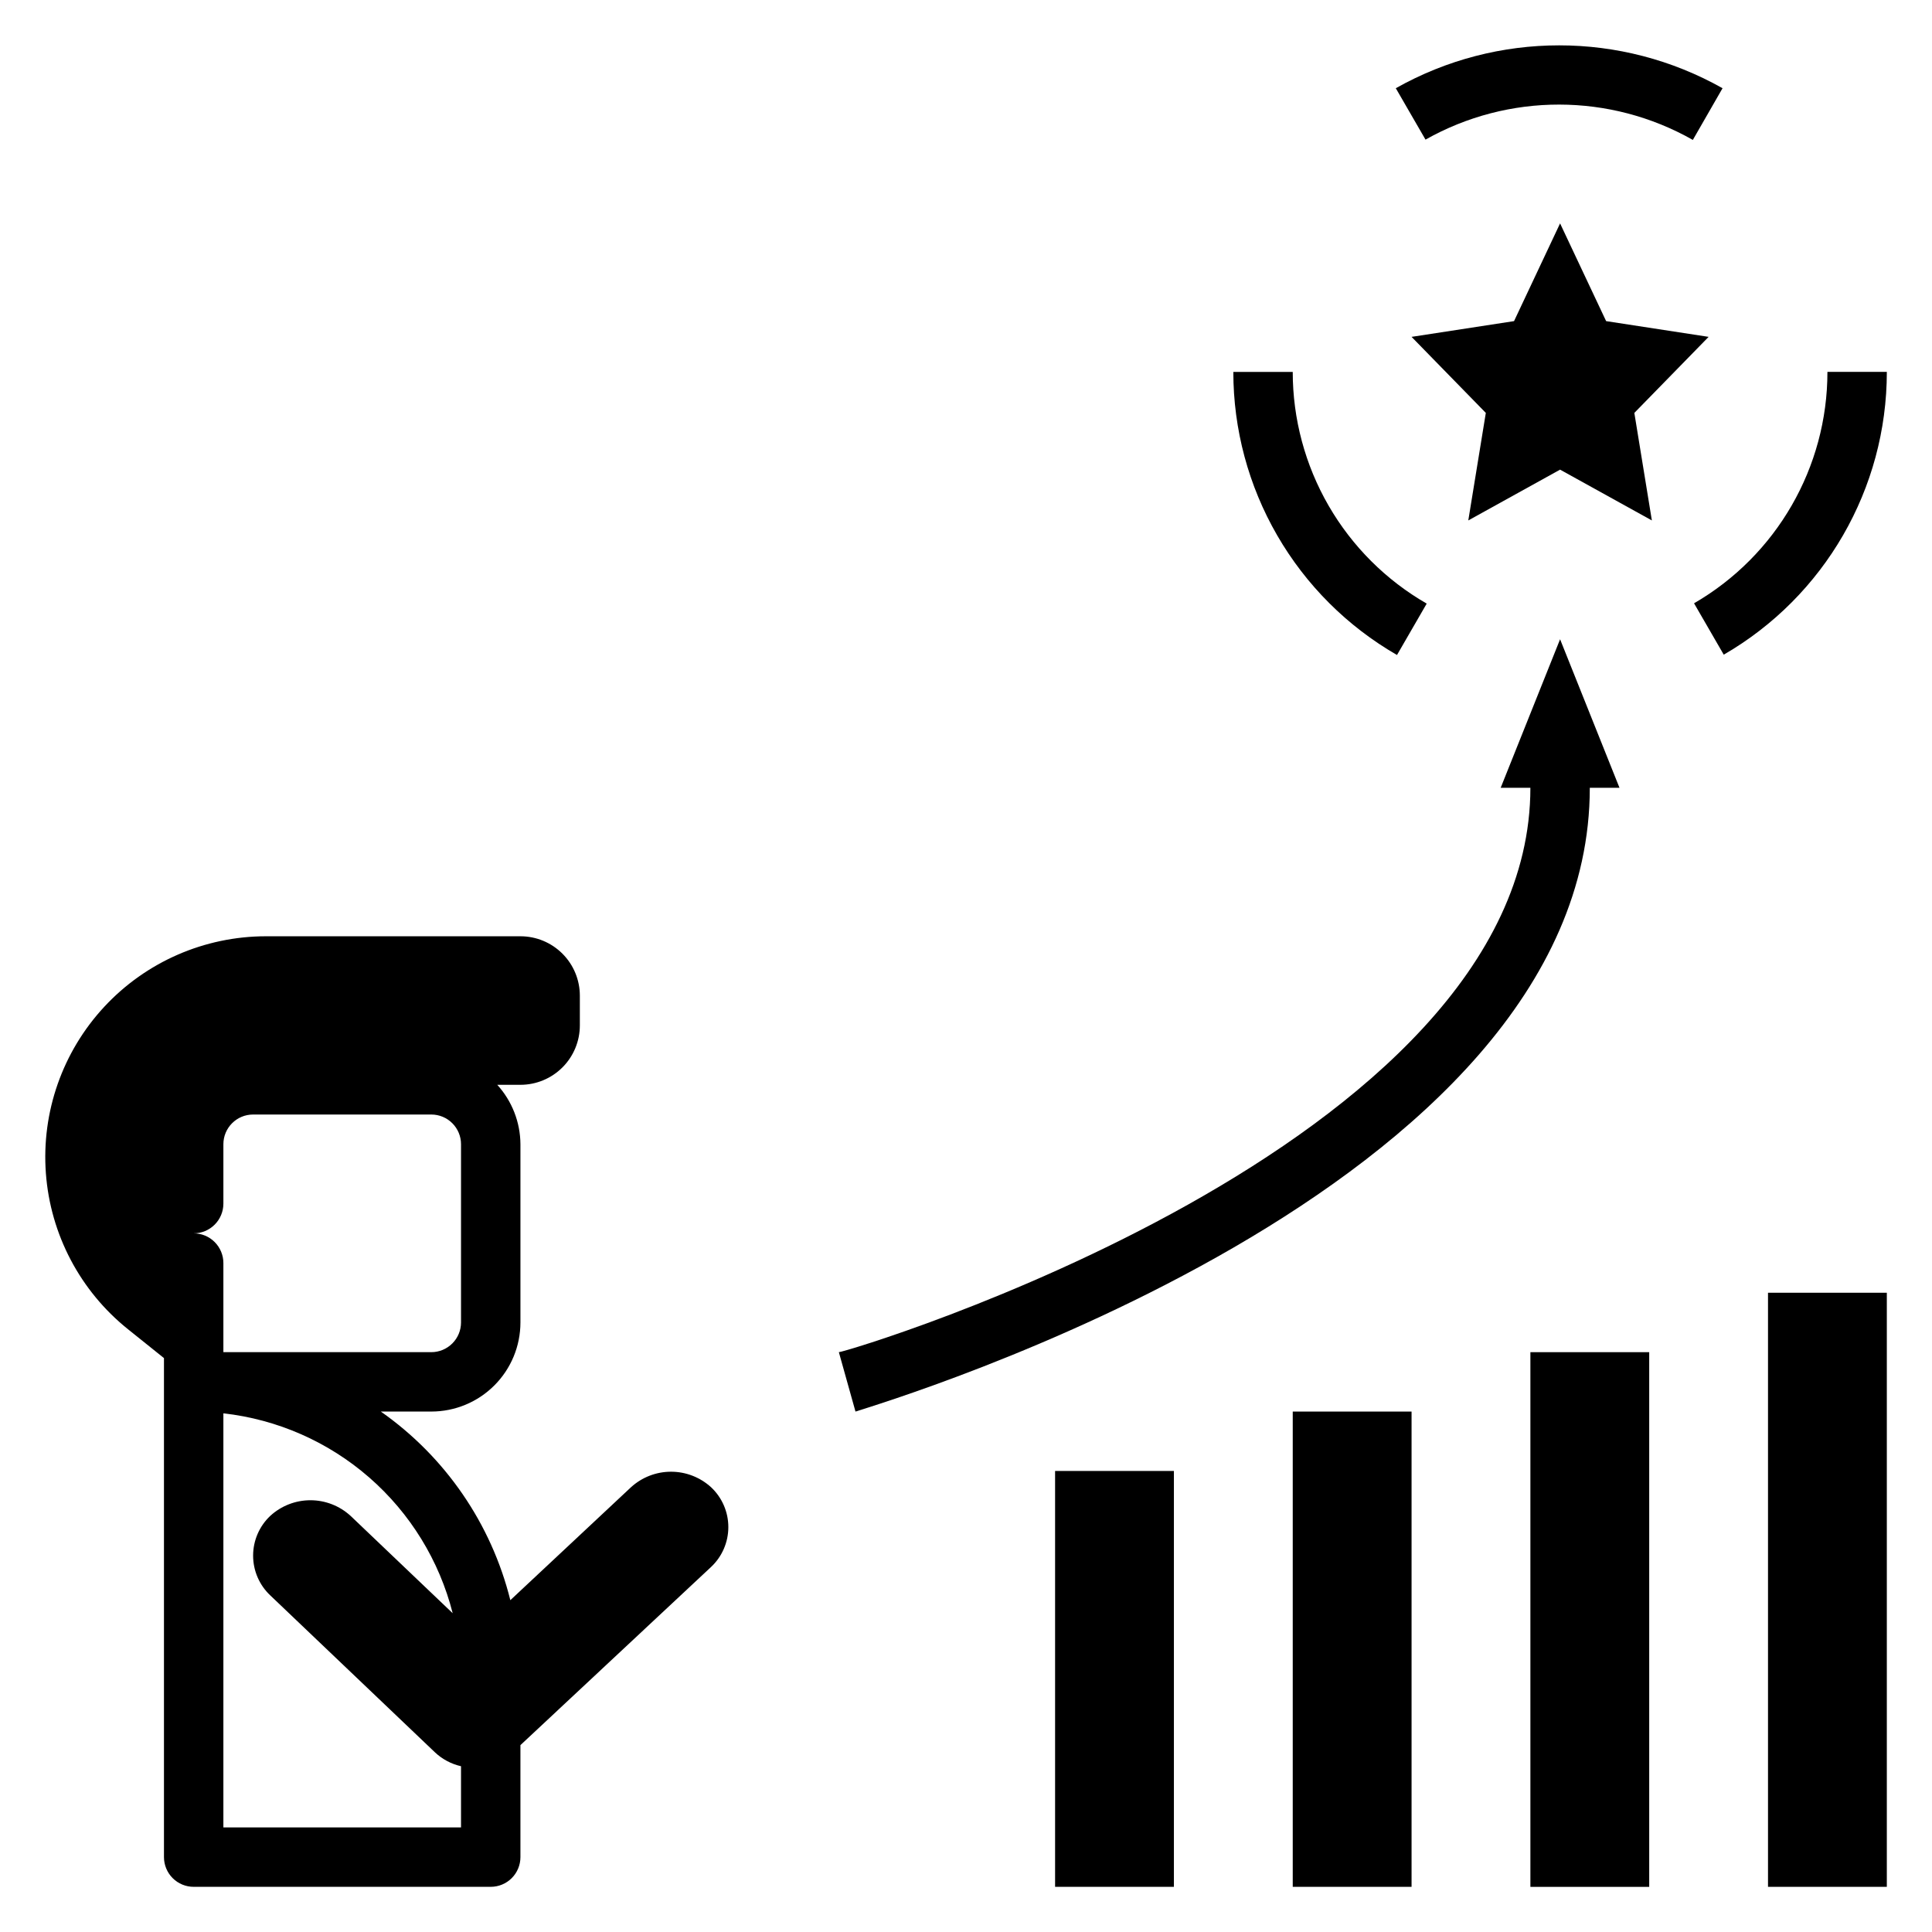 <?xml version="1.0" encoding="UTF-8"?>
<!-- Uploaded to: ICON Repo, www.svgrepo.com, Generator: ICON Repo Mixer Tools -->
<svg fill="#000000" width="800px" height="800px" version="1.1" viewBox="144 144 512 512" xmlns="http://www.w3.org/2000/svg">
 <g>
  <path d="m423.61 533.82h31.488v110.21h-31.488z"/>
  <path d="m486.59 518.08h31.488v125.95h-31.488z"/>
  <path d="m549.57 502.34h31.488v141.7h-31.488z"/>
  <path d="m612.54 486.59h31.488v157.44h-31.488z"/>
  <path d="m569.64 229.1-12.203-25.898-12.199 25.898-27.16 4.172 19.68 20.152-4.644 28.496 24.324-13.461 24.324 13.461-4.644-28.496 19.684-20.152z"/>
  <path d="m592.94 303.88 7.871 13.617c26.746-15.48 43.219-44.039 43.219-74.941h-15.742c0.004 25.281-13.469 48.652-35.348 61.324z"/>
  <path d="m592.62 181.08 7.871-13.699h0.004c-26.879-15.148-59.719-15.148-86.594 0l7.871 13.617v0.004c21.996-12.41 48.883-12.379 70.848 0.078z"/>
  <path d="m514.22 317.58 7.871-13.617c-10.793-6.215-19.754-15.16-25.988-25.938-6.234-10.781-9.516-23.012-9.516-35.465h-15.742c0 15.211 4.012 30.156 11.629 43.324 7.613 13.172 18.562 24.102 31.746 31.695z"/>
  <path d="m565.31 352.77h7.871l-15.742-39.359-15.742 39.359h7.871c0 95.25-181.05 149.57-183.26 149.57l4.406 15.742c7.949-2.598 194.6-58.332 194.6-165.31z"/>
  <path d="m177.93 496.27 9.523 7.637v132.25c0 2.086 0.832 4.09 2.305 5.566 1.477 1.477 3.481 2.305 5.566 2.305h78.723c2.086 0 4.09-0.828 5.566-2.305 1.477-1.477 2.305-3.481 2.305-5.566v-29.68l50.539-47.23c2.91-2.738 4.559-6.555 4.559-10.551 0-3.992-1.648-7.809-4.559-10.547-2.902-2.656-6.695-4.129-10.629-4.129s-7.723 1.473-10.625 4.129l-31.961 29.914c-5.043-20.254-17.23-38.008-34.324-49.988h13.383c6.266 0 12.273-2.488 16.699-6.918 4.43-4.426 6.918-10.434 6.918-16.699v-47.23c-0.035-5.824-2.223-11.434-6.141-15.742h6.141c4.176 0 8.18-1.66 11.133-4.613s4.613-6.957 4.613-11.133v-7.871c0-4.176-1.66-8.18-4.613-11.133s-6.957-4.613-11.133-4.613h-67.465c-16.254 0.012-31.773 6.781-42.832 18.695-11.059 11.91-16.664 27.891-15.465 44.102 1.195 16.211 9.082 31.191 21.773 41.352zm86.043 75.258-27.078-25.82h-0.004c-2.902-2.656-6.695-4.129-10.629-4.129-3.934 0-7.723 1.473-10.625 4.129-2.91 2.734-4.559 6.555-4.559 10.547 0 3.996 1.648 7.812 4.559 10.551l43.609 41.562c1.938 1.832 4.328 3.109 6.93 3.699v16.219h-62.977v-109.74c14.312 1.605 27.797 7.539 38.656 17.004 10.855 9.465 18.57 22.016 22.113 35.977zm-60.773-108.55v-15.746c0-4.348 3.523-7.871 7.871-7.871h47.23c2.09 0 4.09 0.828 5.566 2.305 1.477 1.477 2.309 3.481 2.309 5.566v47.23c0 2.09-0.832 4.094-2.309 5.566-1.477 1.477-3.477 2.309-5.566 2.309h-55.102v-23.617c0-2.086-0.832-4.09-2.309-5.566-1.477-1.477-3.477-2.305-5.566-2.305 2.09 0 4.09-0.832 5.566-2.305 1.477-1.477 2.309-3.481 2.309-5.566z"/>
 </g>
</svg>
